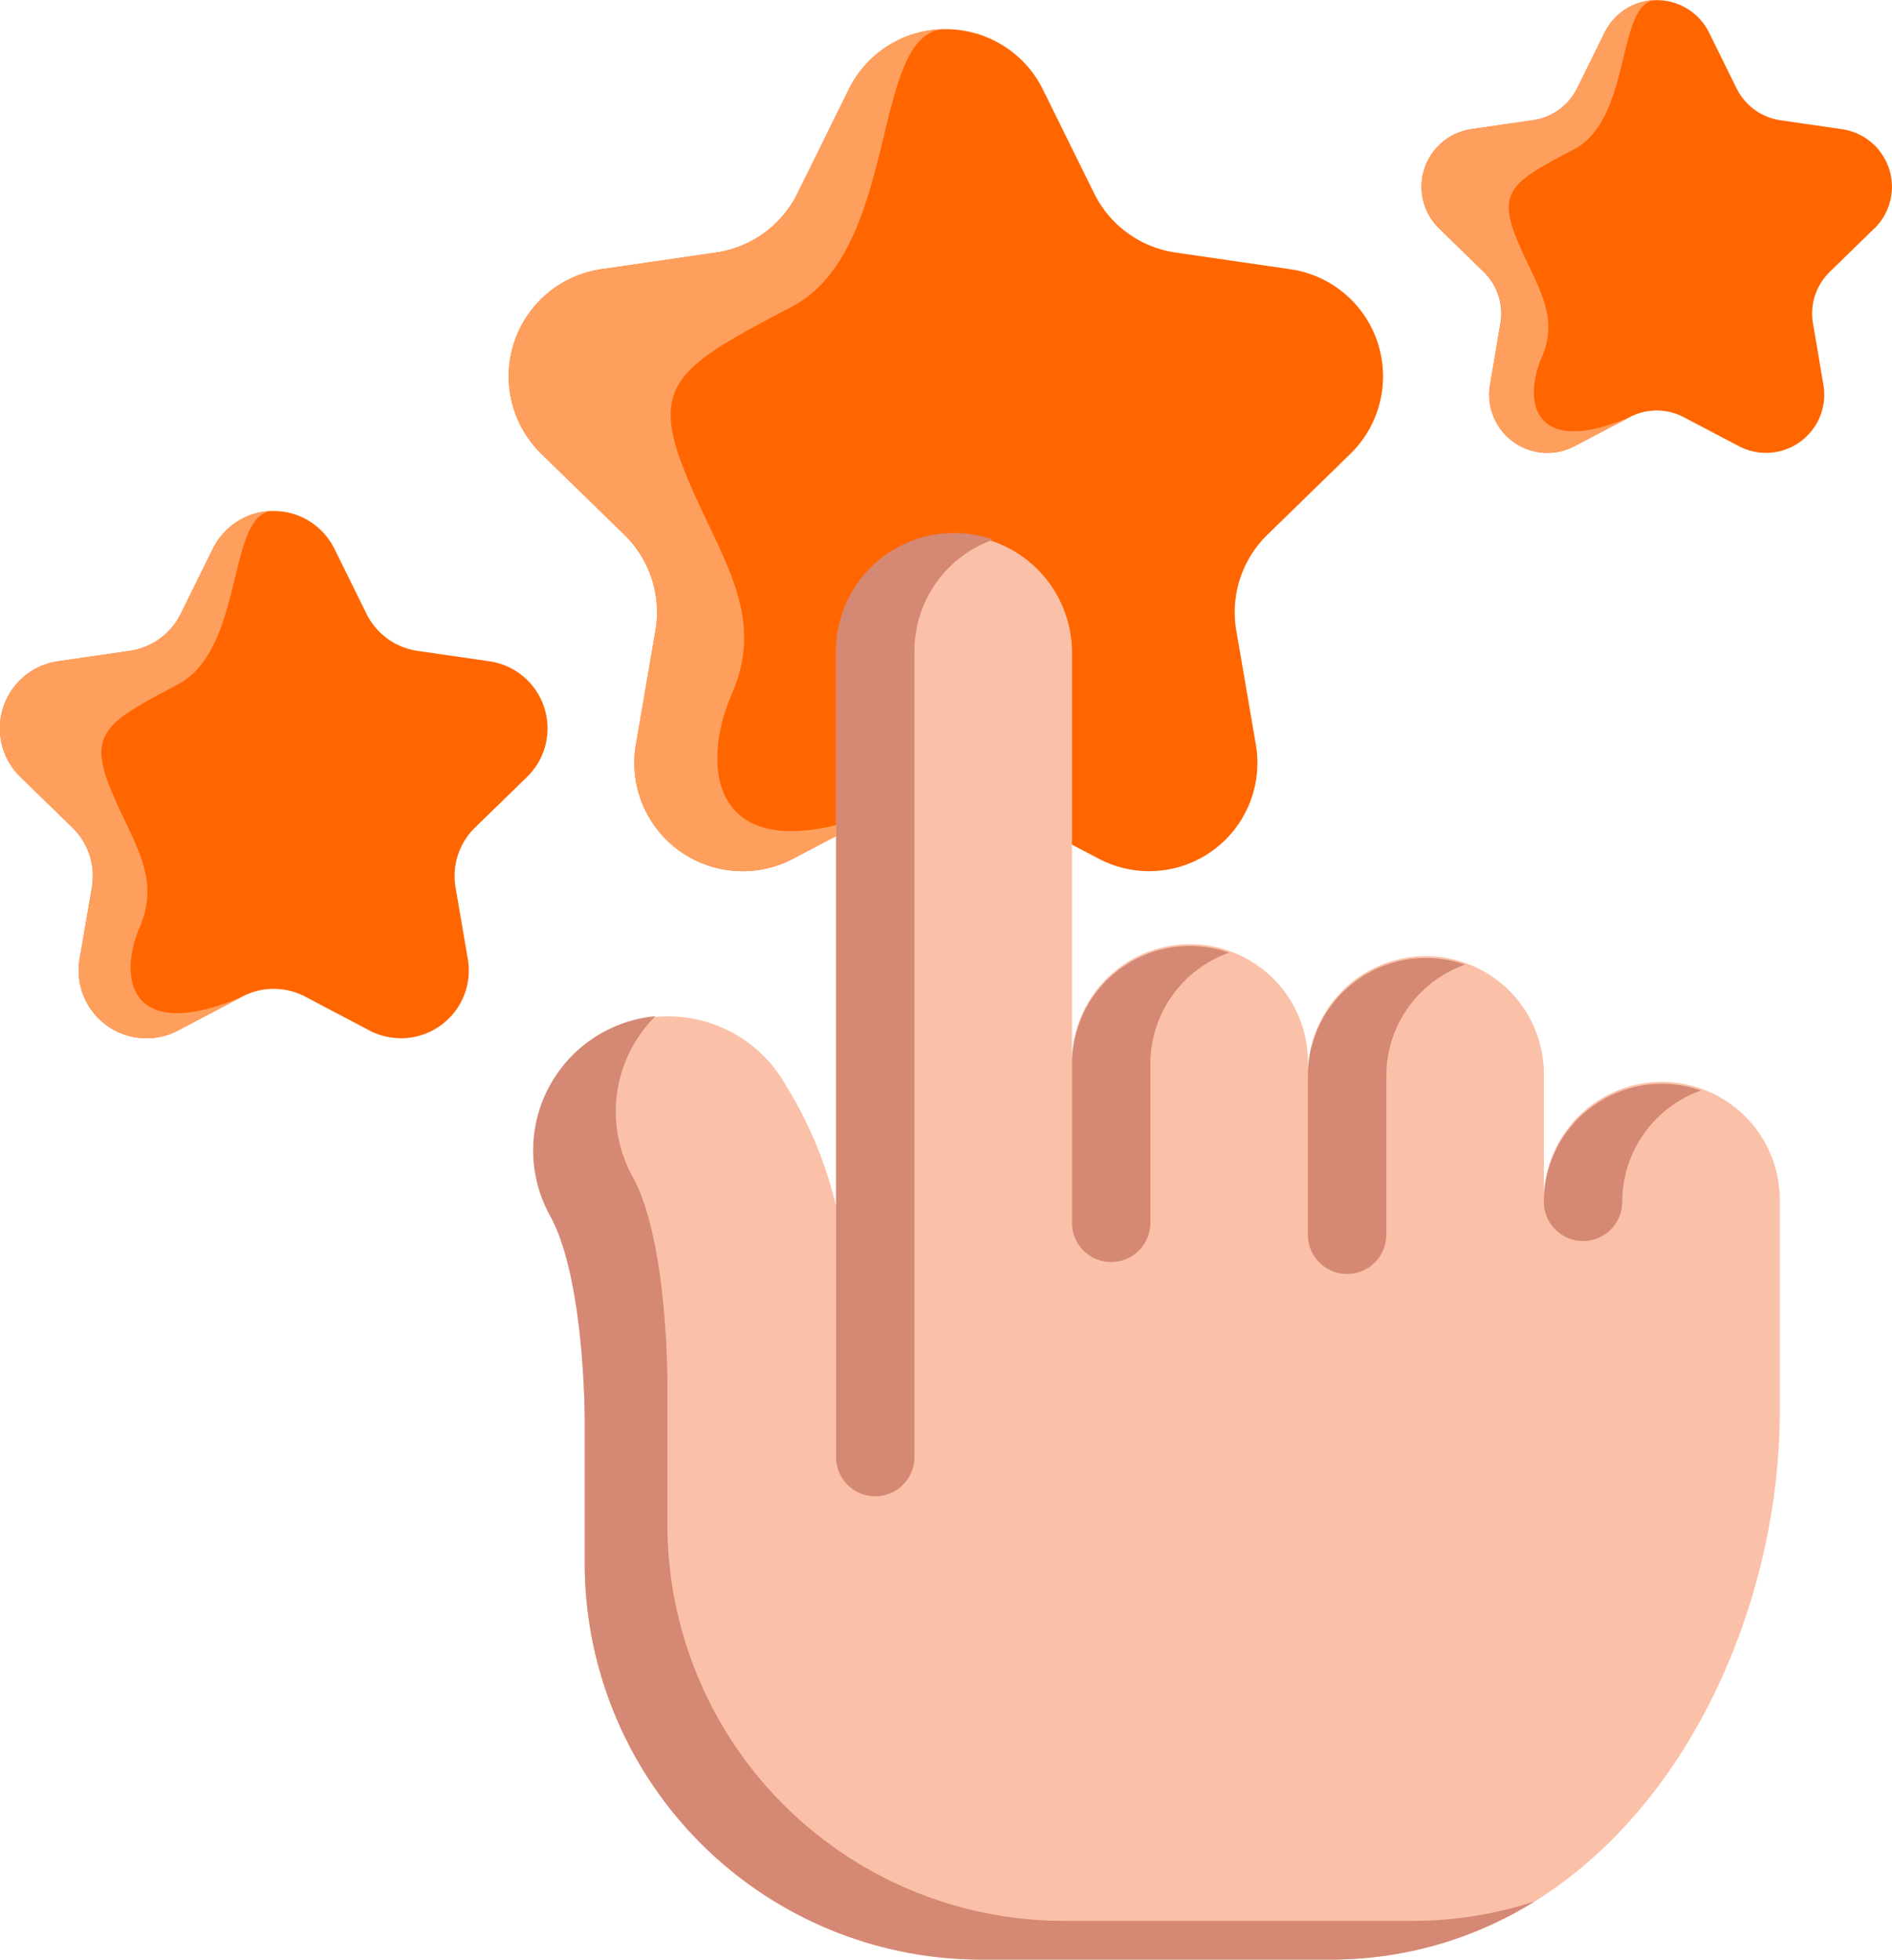 <svg xmlns="http://www.w3.org/2000/svg" width="72.757" height="75.363" viewBox="0 0 72.757 75.363">
  <g id="rating" transform="translate(-8.851)">
    <g id="Group_1154523" data-name="Group 1154523" transform="translate(28.415 1.121)">
      <path id="Path_1592444" data-name="Path 1592444" d="M174.134,23.948l-3.188,3.108a4.162,4.162,0,0,0-1.2,3.686l.752,4.388a4.163,4.163,0,0,1-6.041,4.389l-3.941-2.071a4.159,4.159,0,0,0-3.875,0L152.7,39.519a4.163,4.163,0,0,1-6.041-4.389l.752-4.388a4.162,4.162,0,0,0-1.2-3.686l-3.188-3.108a4.163,4.163,0,0,1,2.308-7.1l4.406-.64a4.164,4.164,0,0,0,3.135-2.278l1.97-3.993a4.164,4.164,0,0,1,7.467,0l1.97,3.993a4.164,4.164,0,0,0,3.135,2.278l4.406.64A4.163,4.163,0,0,1,174.134,23.948Z" transform="translate(-141.768 -7.616)" fill="#f60"/>
      <path id="Path_1592445" data-name="Path 1592445" d="M148.48,24.488c1.3,3.314,3.237,5.531,1.879,8.66s-.671,7.241,6.285,4.3L152.7,39.518a4.163,4.163,0,0,1-6.041-4.389l.752-4.388a4.162,4.162,0,0,0-1.2-3.686l-3.188-3.108a4.163,4.163,0,0,1,2.308-7.1l4.406-.64a4.164,4.164,0,0,0,3.135-2.278l1.97-3.993a4.115,4.115,0,0,1,3.734-2.32c-2.93,0-1.712,8.45-5.907,10.666S147.176,21.174,148.48,24.488Z" transform="translate(-141.768 -7.616)" fill="#ff9f5e"/>
    </g>
    <g id="Group_1154524" data-name="Group 1154524" transform="translate(8.851 19.65)">
      <path id="Path_1592446" data-name="Path 1592446" d="M29.12,143.728l-2,1.946a2.606,2.606,0,0,0-.75,2.308l.471,2.748a2.607,2.607,0,0,1-3.783,2.749l-2.468-1.3a2.6,2.6,0,0,0-2.426,0l-2.468,1.3a2.607,2.607,0,0,1-3.783-2.749l.471-2.748a2.606,2.606,0,0,0-.75-2.308l-2-1.946a2.607,2.607,0,0,1,1.445-4.447l2.759-.4a2.608,2.608,0,0,0,1.963-1.426l1.234-2.5a2.607,2.607,0,0,1,4.676,0l1.234,2.5a2.608,2.608,0,0,0,1.963,1.426l2.759.4A2.607,2.607,0,0,1,29.12,143.728Z" transform="translate(-8.851 -133.5)" fill="#f60"/>
      <path id="Path_1592447" data-name="Path 1592447" d="M13.054,144.066c.816,2.075,2.027,3.463,1.177,5.423s-.421,4.534,3.936,2.692l-2.468,1.3a2.607,2.607,0,0,1-3.783-2.749l.471-2.748a2.606,2.606,0,0,0-.75-2.308l-2-1.946a2.607,2.607,0,0,1,1.445-4.447l2.759-.4a2.608,2.608,0,0,0,1.963-1.426l1.234-2.5A2.577,2.577,0,0,1,19.38,133.5c-1.835,0-1.072,5.291-3.7,6.679S12.238,141.991,13.054,144.066Z" transform="translate(-8.851 -133.5)" fill="#ff9f5e"/>
    </g>
    <g id="Group_1154525" data-name="Group 1154525" transform="translate(63.522 0)">
      <path id="Path_1592448" data-name="Path 1592448" d="M397.684,8.784l-1.715,1.672a2.238,2.238,0,0,0-.644,1.982l.4,2.36a2.239,2.239,0,0,1-3.249,2.361l-2.119-1.114a2.236,2.236,0,0,0-2.084,0l-2.119,1.114a2.239,2.239,0,0,1-3.249-2.361l.4-2.36a2.238,2.238,0,0,0-.644-1.982l-1.715-1.672A2.239,2.239,0,0,1,382.2,4.965l2.37-.344A2.239,2.239,0,0,0,386.252,3.4l1.06-2.147a2.24,2.24,0,0,1,4.016,0l1.06,2.147a2.24,2.24,0,0,0,1.686,1.225l2.37.344a2.239,2.239,0,0,1,1.241,3.819Z" transform="translate(-380.277 0)" fill="#f60"/>
      <path id="Path_1592449" data-name="Path 1592449" d="M383.887,9.074c.7,1.782,1.741,2.975,1.011,4.657s-.361,3.894,3.38,2.312l-2.119,1.114a2.239,2.239,0,0,1-3.249-2.361l.4-2.36a2.238,2.238,0,0,0-.644-1.982l-1.715-1.672A2.239,2.239,0,0,1,382.2,4.965l2.37-.344A2.239,2.239,0,0,0,386.252,3.4l1.06-2.147A2.213,2.213,0,0,1,389.32,0c-1.576,0-.921,4.544-3.177,5.737s-2.957,1.555-2.256,3.338Z" transform="translate(-380.277 0)" fill="#ff9f5e"/>
    </g>
    <g id="Group_1154527" data-name="Group 1154527" transform="translate(29.349 20.502)">
      <path id="Path_1592450" data-name="Path 1592450" d="M178.719,194.15c11.078,0,17.337-11.339,17.337-21.094V165a4.537,4.537,0,1,0-9.073,0v-4.836a4.537,4.537,0,1,0-9.073,0v-.46a4.537,4.537,0,1,0-9.073,0V143.823a4.537,4.537,0,0,0-9.073,0v21.35a15.58,15.58,0,0,0-1.941-4.662,5.18,5.18,0,0,0-9.06,5.024c1.33,2.4,1.334,7.764,1.334,7.826V178.9a15.251,15.251,0,0,0,15.251,15.251Z" transform="translate(-148.111 -139.29)" fill="#fbc1a8"/>
      <g id="Group_1154526" data-name="Group 1154526" transform="translate(0 0)">
        <path id="Path_1592451" data-name="Path 1592451" d="M181.9,300.3a15,15,0,0,0,4.729-.747,14.787,14.787,0,0,1-7.91,2.238H165.348A15.251,15.251,0,0,1,150.1,286.541v-5.535c0-.061,0-5.427-1.334-7.826a5.181,5.181,0,0,1,4.05-7.669,5.183,5.183,0,0,0-.871,6.18c1.331,2.4,1.334,7.763,1.334,7.826v5.533A15.251,15.251,0,0,0,168.527,300.3H181.9Z" transform="translate(-148.112 -246.932)" fill="#d58874"/>
        <path id="Path_1592452" data-name="Path 1592452" d="M290.42,259.324a1.508,1.508,0,0,0,1.508-1.508v-6.109a4.539,4.539,0,0,1,3.029-4.279,4.537,4.537,0,0,0-6.044,4.279v6.109A1.507,1.507,0,0,0,290.42,259.324Z" transform="translate(-268.188 -231.292)" fill="#d58874"/>
        <path id="Path_1592453" data-name="Path 1592453" d="M413.705,289.2a1.508,1.508,0,0,0,1.508-1.508h0a4.539,4.539,0,0,1,3.029-4.279,4.537,4.537,0,0,0-6.044,4.279h0A1.507,1.507,0,0,0,413.705,289.2Z" transform="translate(-373.327 -261.976)" fill="#d58874"/>
        <path id="Path_1592454" data-name="Path 1592454" d="M352.063,262.447a1.508,1.508,0,0,0,1.508-1.508V254.83a4.539,4.539,0,0,1,3.029-4.279,4.537,4.537,0,0,0-6.044,4.279v6.109A1.507,1.507,0,0,0,352.063,262.447Z" transform="translate(-320.758 -233.955)" fill="#d58874"/>
        <path id="Path_1592455" data-name="Path 1592455" d="M228.779,176.332a1.508,1.508,0,0,0,1.508-1.508v-31a4.539,4.539,0,0,1,3.029-4.279,4.537,4.537,0,0,0-6.044,4.279v31a1.507,1.507,0,0,0,1.507,1.508Z" transform="translate(-215.62 -139.291)" fill="#d58874"/>
      </g>
    </g>
  </g>
</svg>

